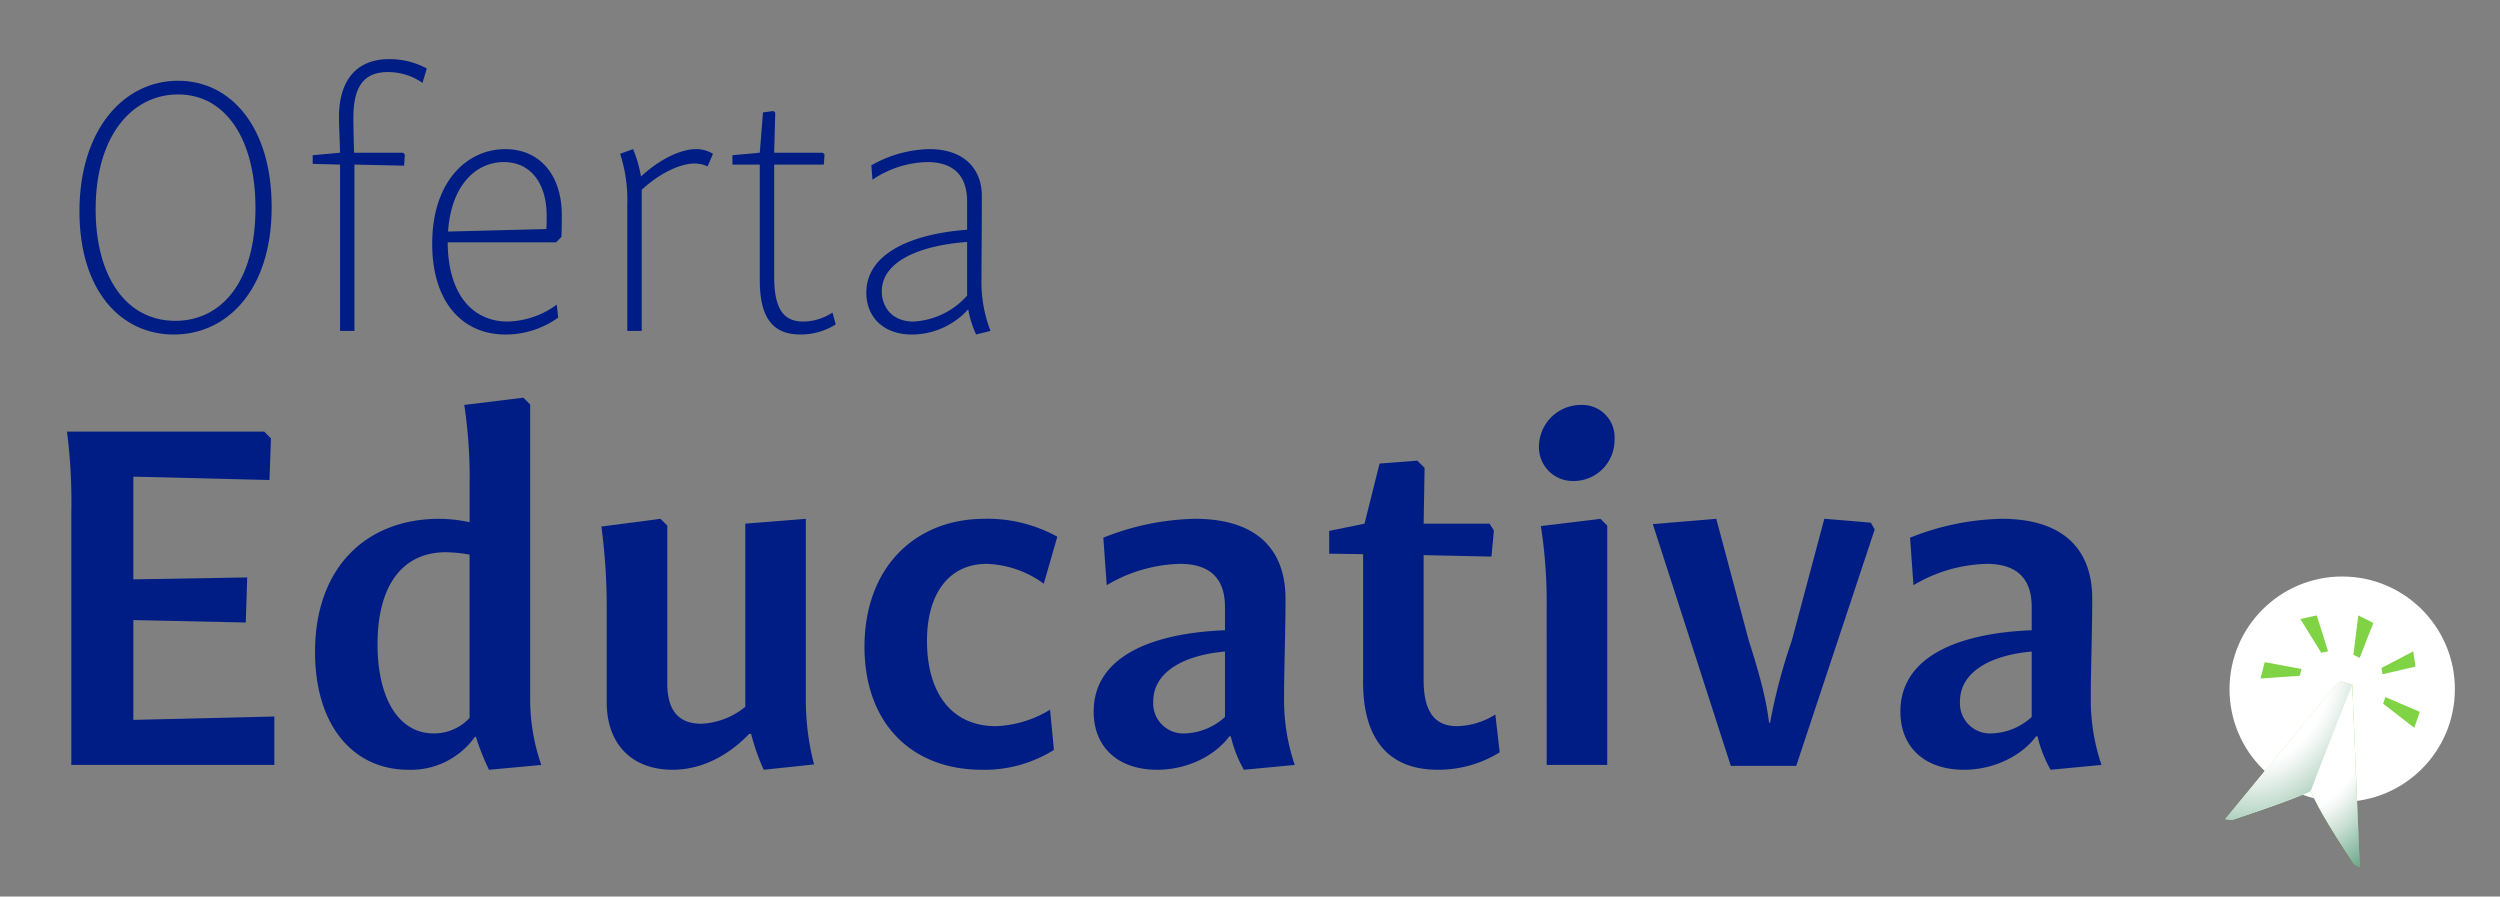 <svg xmlns="http://www.w3.org/2000/svg" xmlns:xlink="http://www.w3.org/1999/xlink" width="488" height="175" viewBox="0 0 488 175">
  <rect x="0" y="0" width="488" height="175" fill="#808080" stroke="none"/>
  <defs>
    <style>
      .cls-1 {
        isolation: isolate;
      }

      .cls-2 {
        fill: #001d85;
      }

      .cls-3 {
        fill: #fff;
      }

      .cls-4 {
        fill: #7fd344;
      }

      .cls-5, .cls-6 {
        mix-blend-mode: multiply;
      }

      .cls-5 {
        fill: url(#Degradado_sin_nombre_8);
      }

      .cls-6 {
        fill: url(#Degradado_sin_nombre_8-2);
      }
    </style>
    <radialGradient id="Degradado_sin_nombre_8" data-name="Degradado sin nombre 8" cx="5491.998" cy="1352.392" r="29.158" gradientTransform="matrix(-0.91, -0.415, -0.587, 1.287, 6243.273, 684.214)" gradientUnits="userSpaceOnUse">
      <stop offset="0.31" stop-color="#fff"/>
      <stop offset="0.378" stop-color="#eff5f2"/>
      <stop offset="0.511" stop-color="#c4dcd0"/>
      <stop offset="0.697" stop-color="#7eb39a"/>
      <stop offset="0.926" stop-color="#207b50"/>
      <stop offset="1" stop-color="#006837"/>
    </radialGradient>
    <radialGradient id="Degradado_sin_nombre_8-2" cx="5503.976" cy="1345.392" r="33.96" gradientTransform="matrix(-0.91, -0.415, -0.587, 1.287, 6242.067, 686.857)" xlink:href="#Degradado_sin_nombre_8"/>
  </defs>
  <title>Mesa de trabajo 18_1</title>
  <g class="cls-1">
    <g id="Capa_1" data-name="Capa 1">
      <g>
        <g>
          <path class="cls-2" d="M33.917,65.3c-10.329,0-18.409-8.573-18.409-24.032,0-15.88,8.572-25.506,19.253-25.506,10.4,0,18.269,9.134,18.269,24.663C53.03,56.722,44.246,65.3,33.917,65.3Zm.281-2.67c9.064,0,15.67-7.659,15.67-21.994,0-13.28-5.692-22.2-15.107-22.2-9.065,0-16.092,8.151-16.092,22.415C18.669,54.122,24.712,62.625,34.2,62.625Z"/>
          <path class="cls-2" d="M66.379,64.592V32.129l-5.341-.141V30.3l5.341-.492c-.071-2.67-.211-5.692-.211-6.956,0-6.957,3.232-11.313,9.837-11.313a15.443,15.443,0,0,1,7.308,1.826l-.844,2.811a11.836,11.836,0,0,0-6.745-2.108c-5.059,0-6.746,3.3-6.746,8.994,0,1.054.071,4.708.141,6.746h9.556l.352.351-.141,2.179-9.7-.211V64.592Z"/>
          <path class="cls-2" d="M108.538,47.306H87.388c.07,10.259,4.918,15.459,11.734,15.459a16.837,16.837,0,0,0,9.557-3.3l.281,2.529A17.6,17.6,0,0,1,98.7,65.3c-8.573,0-14.335-6.465-14.335-17.707,0-12.3,6.887-18.481,14.265-18.481,6.675,0,11.031,4.989,11.031,12.859,0,1.335,0,2.881-.07,4.286ZM87.458,45.2l19.183-.491c.07-.844.07-1.757.07-2.53,0-6.464-3.162-10.54-8.362-10.54C93.009,31.637,88.091,35.993,87.458,45.2Z"/>
          <path class="cls-2" d="M122.45,64.592V40a29.154,29.154,0,0,0-1.405-9.978l2.53-.914a24.329,24.329,0,0,1,1.546,5.34c3.654-3.372,7.729-5.34,10.75-5.34a6.175,6.175,0,0,1,3.3.914L138.12,32.48a6.215,6.215,0,0,0-2.6-.562c-2.389,0-6.394,1.546-10.259,5.13V64.592Z"/>
          <path class="cls-2" d="M151.118,32.129V53.982c0,6.534,1.967,8.783,5.691,8.783a10.475,10.475,0,0,0,5.692-1.757l.633,2.319a12.856,12.856,0,0,1-6.887,1.968c-5.27,0-7.94-3.092-7.94-10.611V32.129h-5.34V30.3l5.34-.492.633-7.87,2.037-.281.352.351-.211,7.8H160.6l.351.351-.14,1.968Z"/>
          <path class="cls-2" d="M193.347,64.592l-2.811.7a20.2,20.2,0,0,1-1.546-4.919A14.813,14.813,0,0,1,178.029,65.3c-5.832,0-8.924-3.654-8.924-8.151,0-8.081,9.7-11.595,19.675-12.3V39.366c0-4.919-2.46-7.729-7.8-7.729A19.88,19.88,0,0,0,170.3,35.08l-.21-2.811A23.814,23.814,0,0,1,181.4,29.107c6.746,0,10.259,3.8,10.259,9.2,0,4.849-.07,13.07-.07,15.881A26.494,26.494,0,0,0,193.347,64.592ZM178.31,62.765a15.08,15.08,0,0,0,10.47-5.059V47.236c-8.924.632-16.654,3.654-16.654,9.626C172.126,59.814,174.023,62.765,178.31,62.765Z"/>
        </g>
        <g>
          <path class="cls-2" d="M53.552,149.313H13.925V99.945a107.677,107.677,0,0,0-.852-15.7H51.565l1.324,1.324L52.606,93.7,26.03,93.041v20.05l22.225-.378-.284,8.8-21.941-.473v19.482l27.522-.662Z"/>
          <path class="cls-2" d="M102.164,77.626l1.324,1.323v57.6a38.953,38.953,0,0,0,2.175,12.768l-10.214.945a47.623,47.623,0,0,1-2.553-6.431h-.189a15.344,15.344,0,0,1-12.957,6.431c-10.781,0-18.253-8.606-18.253-22.981,0-16.834,10.309-26.008,24.211-26.008a28.717,28.717,0,0,1,5.958.662V94.743a95.23,95.23,0,0,0-1.04-15.7Zm-17.5,65.539a9.483,9.483,0,0,0,7-3.026V108.268a27.47,27.47,0,0,0-4.634-.473c-8.228,0-13.334,6.147-13.334,17.969C73.7,136.261,77.764,143.165,84.668,143.165Z"/>
          <path class="cls-2" d="M117.393,102.782l11.538-1.513,1.324,1.324v30.831c0,5.2,2.175,7.85,6.62,7.85a14.508,14.508,0,0,0,8.607-3.31V102.215l11.821-.946V136.45a49.148,49.148,0,0,0,1.608,12.768l-9.836,1.04a43.4,43.4,0,0,1-2.459-7h-.378c-4.351,4.539-9.646,7-14.943,7-7.944,0-12.862-5.012-12.862-13.146v-18.63A119.366,119.366,0,0,0,117.393,102.782Z"/>
          <path class="cls-2" d="M203.742,113.942a19.918,19.918,0,0,0-11.16-3.877c-7,0-11.632,5.39-11.632,15.037,0,10.308,4.918,16.645,13.429,16.645a21.718,21.718,0,0,0,10.592-3.216l.757,7.85a25.606,25.606,0,0,1-14.28,3.877c-13.524-.094-22.7-9.079-22.7-24.021,0-15.321,9.741-24.968,23.454-24.968a28.1,28.1,0,0,1,14.186,3.5Z"/>
          <path class="cls-2" d="M252.733,149.313l-9.931.945a24.72,24.72,0,0,1-2.553-6.525h-.283c-2.554,3.5-7.85,6.525-14.092,6.525-7.471,0-12.389-4.255-12.389-11.349,0-10.781,11.349-15.32,25.629-15.888v-4.539c0-5.486-2.837-8.417-8.8-8.417a29.3,29.3,0,0,0-14.281,4.161l-.662-9.268a50.613,50.613,0,0,1,17.875-3.689c11.727,0,17.685,5.675,17.685,15.6,0,6.62-.284,13.9-.284,19.482A39.563,39.563,0,0,0,252.733,149.313Zm-21.469-6.148a12.158,12.158,0,0,0,7.85-3.215V127.182c-7.66.662-14,3.784-14,9.742A5.877,5.877,0,0,0,231.264,143.165Z"/>
          <path class="cls-2" d="M277.893,108.362v24.4c0,6.431,2.364,8.985,6.526,8.985a14.644,14.644,0,0,0,7.471-2.27l.851,7.377a22.7,22.7,0,0,1-12.1,3.4c-9.269,0-14.565-5.58-14.565-17.118V108.173l-6.62-.095v-4.445l6.9-1.418,2.932-11.728,7.376-.567,1.419,1.419-.189,10.876h12.862l.851,1.324-.473,5.107Z"/>
          <path class="cls-2" d="M307.211,93.892a6.607,6.607,0,0,1-6.809-6.809,8.2,8.2,0,0,1,8.228-8.039,6.307,6.307,0,0,1,6.526,6.715A7.971,7.971,0,0,1,307.211,93.892Zm-5.3,24.5a96.675,96.675,0,0,0-1.134-15.7l11.632-1.419,1.324,1.324v46.72H301.915Z"/>
          <path class="cls-2" d="M350.622,149.5H337.854l-15.226-47.193,12.389-1.04,6.336,23.738c2.27,7.093,3.4,11.538,3.972,16.078h.19a112.063,112.063,0,0,1,4.256-16.078l6.336-23.738,9.079.757.757,1.324Z"/>
          <path class="cls-2" d="M410.207,149.313l-9.931.945a24.652,24.652,0,0,1-2.553-6.525h-.284c-2.553,3.5-7.849,6.525-14.092,6.525-7.471,0-12.389-4.255-12.389-11.349,0-10.781,11.349-15.32,25.63-15.888v-4.539c0-5.486-2.837-8.417-8.8-8.417a29.3,29.3,0,0,0-14.281,4.161l-.662-9.268a50.6,50.6,0,0,1,17.874-3.689c11.727,0,17.685,5.675,17.685,15.6,0,6.62-.283,13.9-.283,19.482A39.563,39.563,0,0,0,410.207,149.313Zm-21.469-6.148a12.16,12.16,0,0,0,7.85-3.215V127.182c-7.661.662-14,3.784-14,9.742A5.877,5.877,0,0,0,388.738,143.165Z"/>
        </g>
        <g>
          <circle class="cls-3" cx="457.197" cy="134.529" r="21.994"/>
          <g>
            <path class="cls-4" d="M459.165,133.647l-2.1-.641-.868.388-21.832,26.5,1.26.184s12.434-4.1,15.436-5.683c1.982,4.894,8.514,14.369,8.514,14.369l1.056.521Z"/>
            <path class="cls-4" d="M460.339,120.121l2.942,1.48-2.678,6.821-1.214-.61Z"/>
            <path class="cls-4" d="M471.057,127.143l.447,2.971-6.447,1.5-.185-1.225Z"/>
            <path class="cls-4" d="M449.029,120.831l3.2-.718,2.206,7.022-1.319.3Z"/>
            <path class="cls-4" d="M441.241,132.447l.836-3.19,7.182,1.334-.345,1.316Z"/>
            <path class="cls-4" d="M465.189,137.36l.445-1.286,6.712,2.884-1.079,3.117Z"/>
            <path class="cls-5" d="M459.165,133.647l-2.1-.641-.868.388-21.832,26.5,1.26.184s12.434-4.1,15.436-5.683c1.982,4.894,8.514,14.369,8.514,14.369l1.056.521Z"/>
            <path class="cls-6" d="M459.165,133.647l-2.1-.641-.868.388-21.832,26.5,1.26.184s12.434-4.1,15.436-5.683C453.159,148.672,459.165,133.647,459.165,133.647Z"/>
          </g>
        </g>
      </g>
    </g>
  </g>
</svg>
